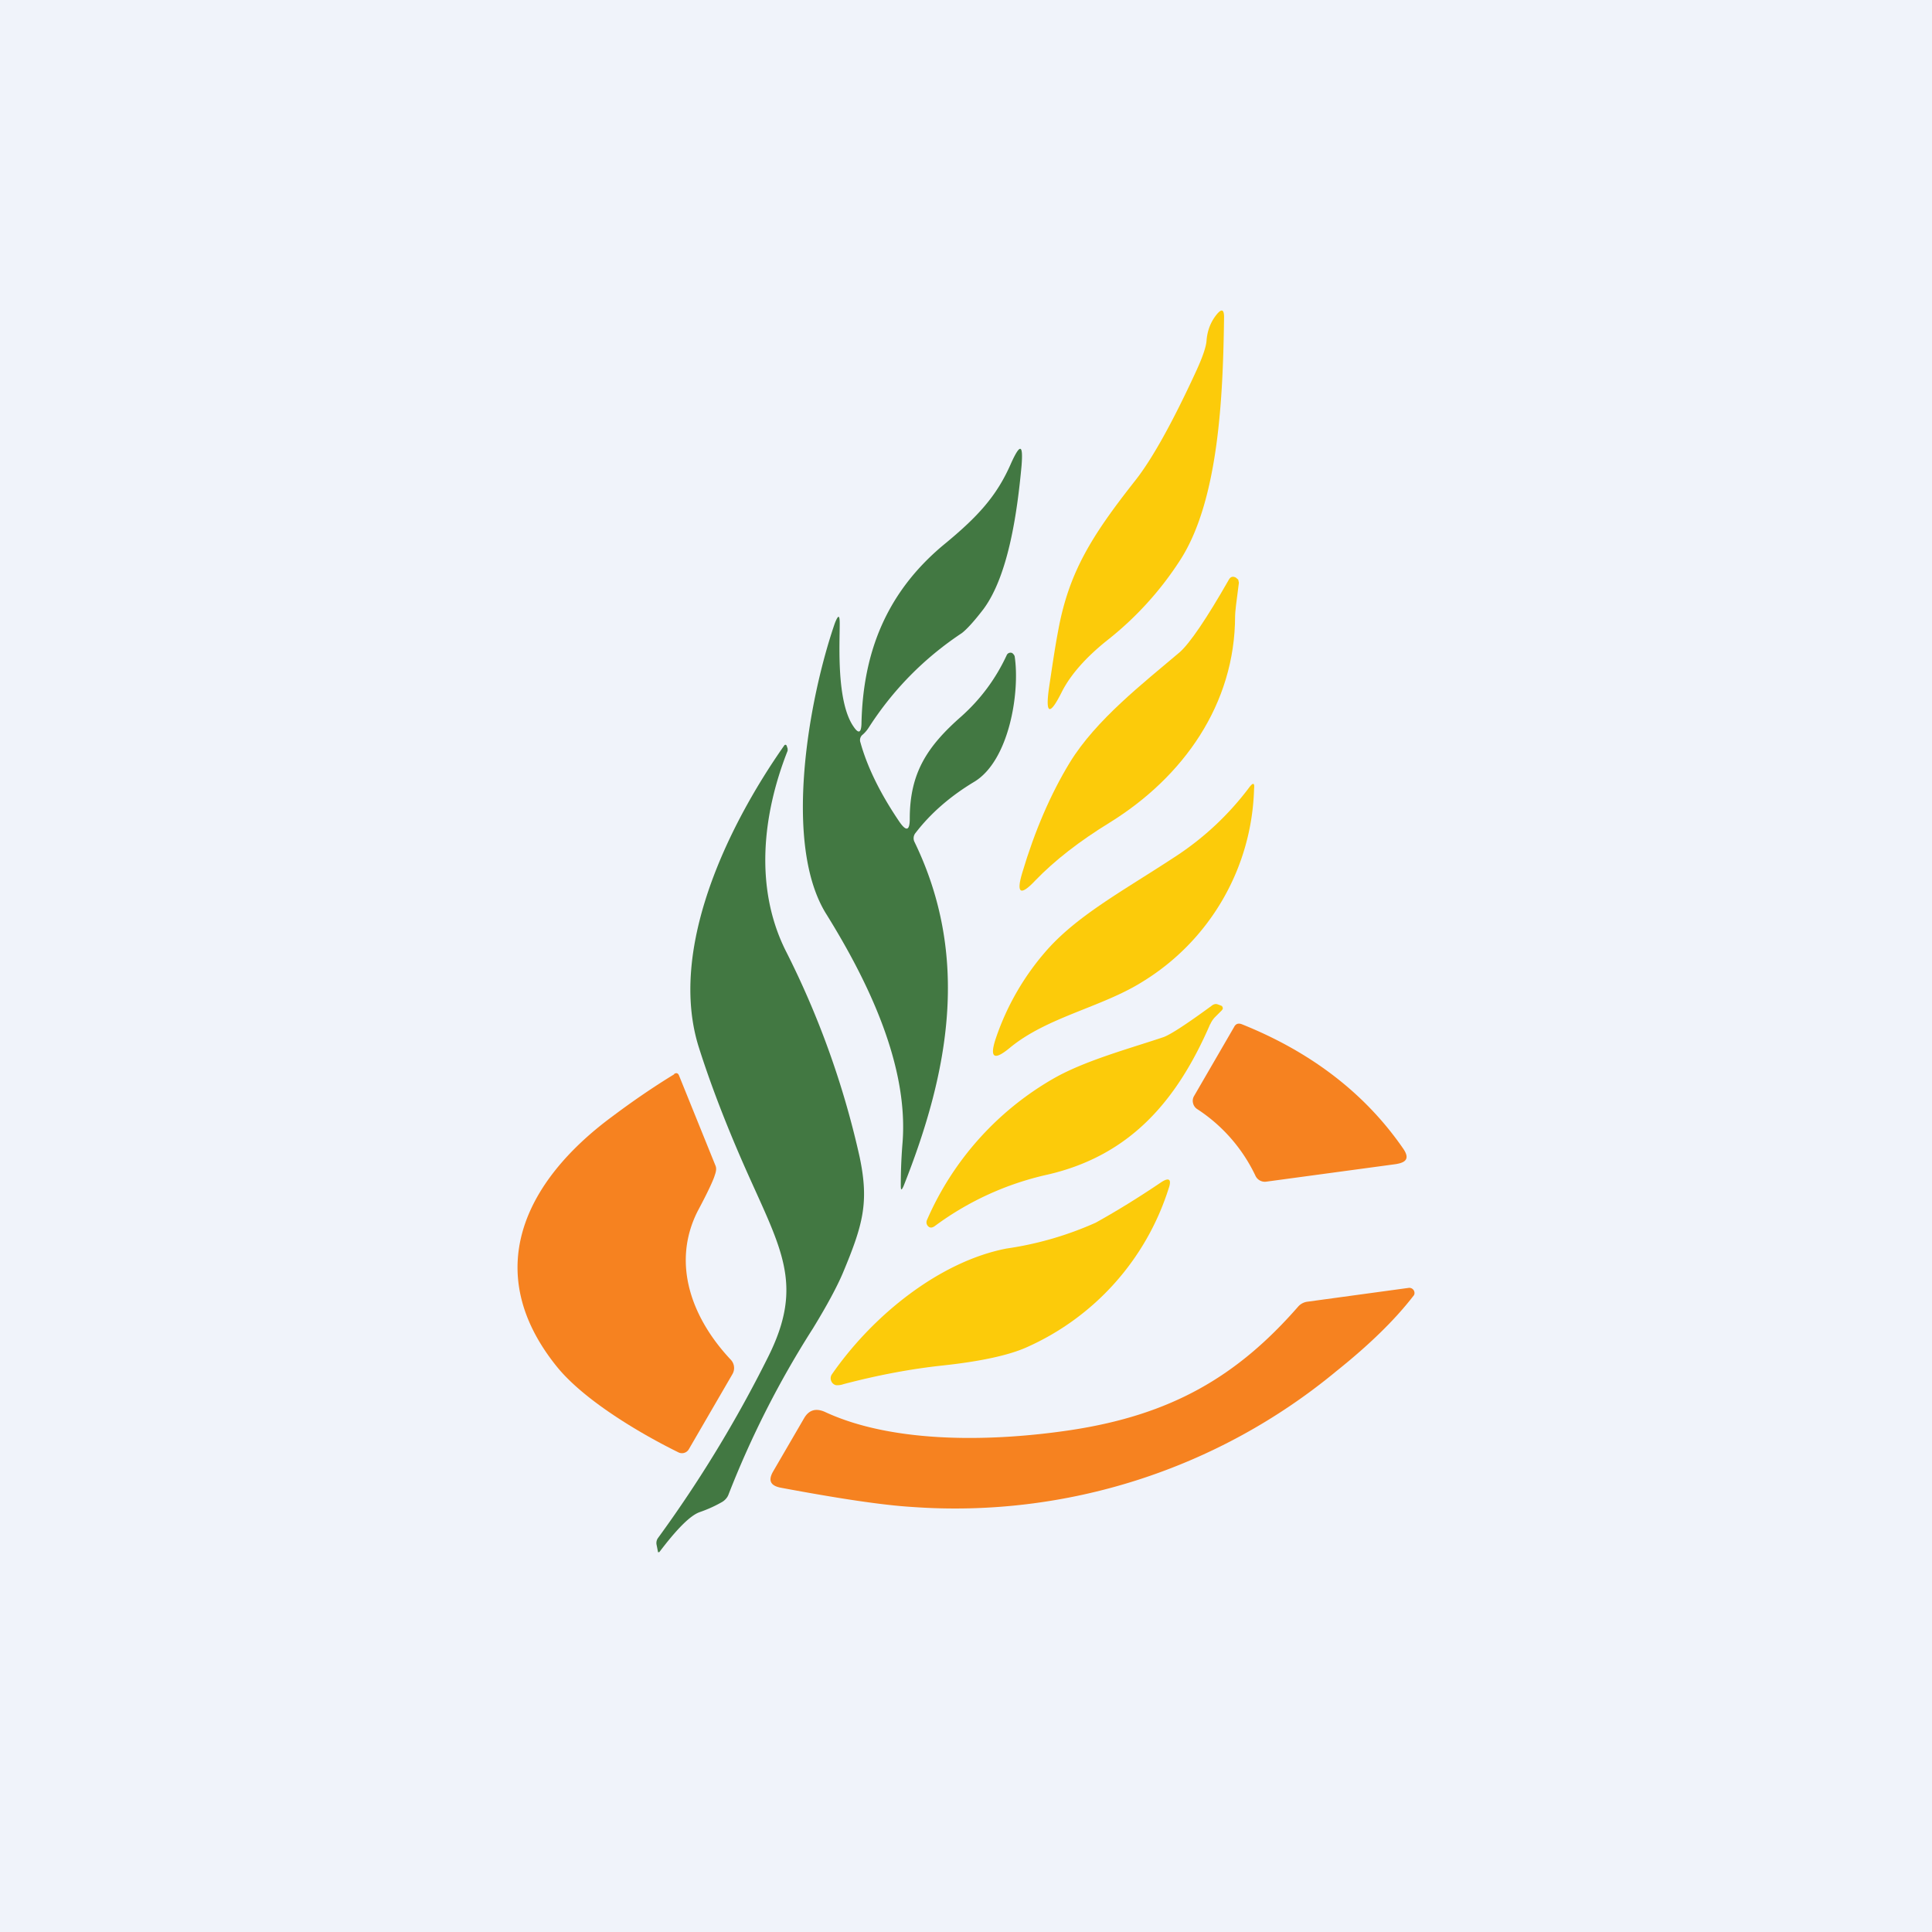 <!-- by TradingView --><svg width="56" height="56" viewBox="0 0 56 56" xmlns="http://www.w3.org/2000/svg"><path fill="#F0F3FA" d="M0 0h56v56H0z"/><path d="M35.48 9.2c-.03 2.26-.15 5.26-1.25 7a9.5 9.5 0 0 1-2.15 2.37c-.61.49-1.04.98-1.29 1.46-.36.73-.5.7-.38-.12.09-.6.17-1.15.26-1.62.31-1.71.98-2.77 2.25-4.38.47-.6 1.06-1.65 1.75-3.15.18-.39.28-.68.3-.86.02-.31.12-.57.3-.79.14-.17.21-.14.21.08Z" fill="#FCCB0A"/><path d="M24.74 21.06c.14.21.22.19.23-.07.04-2.1.74-3.82 2.36-5.18 1-.82 1.56-1.42 1.98-2.39.26-.57.35-.55.3.08-.12 1.3-.37 3.16-1.1 4.15-.29.38-.5.6-.63.7-1.1.73-2 1.65-2.7 2.74a.95.95 0 0 1-.17.2.2.2 0 0 0-.07.23c.2.72.58 1.49 1.13 2.3.2.29.3.26.3-.09 0-1.32.5-2.09 1.49-2.96.56-.5 1-1.09 1.32-1.78a.12.12 0 0 1 .13-.07c.02 0 .05.02.06.04.02.01.03.04.04.06.16 1.05-.16 3.03-1.17 3.64-.7.42-1.27.92-1.7 1.48a.24.24 0 0 0-.03.27c1.61 3.33 1 6.65-.32 9.97-.06.13-.08.13-.08-.02 0-.33.01-.74.05-1.23.18-2.24-.99-4.67-2.2-6.62-1.28-2.02-.52-6.25.24-8.45.1-.25.14-.24.14.02 0 .58-.1 2.26.4 2.98Z" fill="#427842"/><path d="M35.8 17.85c0 2.56-1.5 4.67-3.63 5.99-.88.54-1.6 1.1-2.16 1.68-.43.46-.56.38-.38-.22.36-1.21.82-2.28 1.38-3.2.76-1.24 2.13-2.3 3.19-3.2.29-.26.77-.96 1.42-2.1.05-.09.12-.1.2-.06l.07.06.02.09c-.07.53-.11.85-.11.96Z" fill="#FCCB0A"/><path d="M20.28 43.83c-.28.1-.67.5-1.17 1.16h-.04v-.02l-.04-.2a.25.25 0 0 1 .05-.2 36.63 36.63 0 0 0 3.17-5.21c1.08-2.14.39-3.15-.67-5.55-.55-1.25-.99-2.4-1.32-3.44-.9-2.82.8-6.38 2.47-8.76.02-.03.05-.03.07 0l.03.09v.06c-.73 1.85-.96 3.96-.07 5.77a25.4 25.4 0 0 1 2.16 6.02c.27 1.3.1 1.94-.49 3.35-.17.4-.46.94-.87 1.61a27.44 27.44 0 0 0-2.44 4.8c-.03.09-.1.17-.18.22-.19.11-.4.21-.66.3Z" fill="#427842"/><path d="M33.11 28.46c-1.18.74-2.77 1.02-3.85 1.92-.45.37-.58.28-.4-.27a7.5 7.5 0 0 1 1.51-2.6c.9-1 2.2-1.7 3.65-2.65a8.45 8.45 0 0 0 2.2-2.05c.1-.13.15-.12.13.05a6.77 6.77 0 0 1-3.24 5.6ZM35.08 29.68c-.96 2.22-2.32 3.82-4.73 4.37a8.63 8.63 0 0 0-3.23 1.47c-.1.08-.17.08-.23.01a.16.16 0 0 1-.02-.17 8.74 8.74 0 0 1 3.67-4.1c.91-.52 2.21-.87 3.19-1.2.21-.08.67-.38 1.38-.9.06-.05.12-.07.18-.05a2.66 2.66 0 0 1 .13.05l.02.04a.1.1 0 0 1 0 .05l-.03.04-.2.2a.7.7 0 0 0-.13.2Z" fill="#FCCB0A"/><path d="m40.48 33.74-3.77.51a.3.3 0 0 1-.32-.17 4.71 4.71 0 0 0-1.7-1.94.28.28 0 0 1-.11-.17.27.27 0 0 1 .03-.2l1.16-2c.05-.1.13-.12.23-.08 2.02.81 3.58 2.02 4.67 3.6.18.26.12.4-.2.45ZM19.54 31.13c.06-.04.11-.03.14.04l1.06 2.62c.03.07.02.16-.02.27-.04.14-.2.49-.5 1.05-.77 1.53-.15 3.12.96 4.3a.35.35 0 0 1 .05.42L19.97 42a.23.23 0 0 1-.3.1c-1.2-.59-2.78-1.55-3.54-2.5-2.2-2.74-.93-5.36 1.62-7.24.6-.45 1.2-.86 1.79-1.22Z" fill="#F68220"/><path d="M31.76 35.44c.54-.3 1.17-.68 1.88-1.16.25-.17.33-.1.23.18a7.52 7.52 0 0 1-4.13 4.6c-.5.22-1.3.4-2.42.52-.93.1-1.88.28-2.87.54a.52.52 0 0 1-.22.03.2.2 0 0 1-.14-.13.2.2 0 0 1 .02-.18c1.22-1.76 3.16-3.28 5.06-3.65a9.72 9.72 0 0 0 2.59-.75Z" fill="#FCCB0A"/><path d="M23.3 41.12c.14-.25.34-.31.6-.2 2.03.95 4.96.86 7.15.53 2.89-.44 4.8-1.54 6.58-3.58a.43.43 0 0 1 .27-.14l2.93-.4a.15.15 0 0 1 .17.15c0 .03-.01.06-.03.08-.54.7-1.28 1.42-2.23 2.18a17.33 17.33 0 0 1-12.3 3.94c-.84-.05-2.11-.24-3.82-.56-.29-.06-.36-.21-.21-.47l.89-1.53Z" fill="#F68220"/></svg>